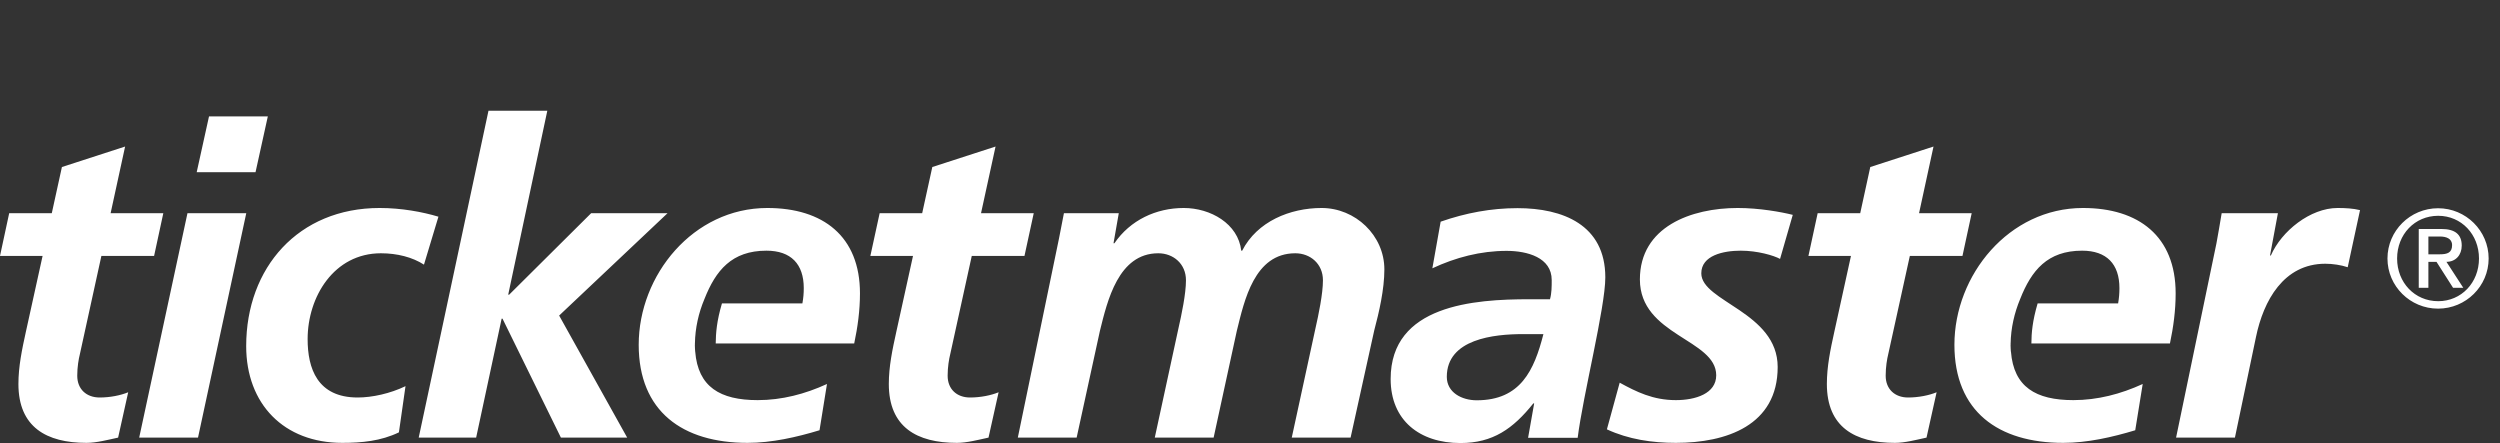 <svg width="158" height="28" viewBox="0 0 158 28" fill="none" xmlns="http://www.w3.org/2000/svg">
<rect x="0" y="0" width="158" height="28" fill="#333333" stroke="none"/>
<path fill-rule="evenodd" clip-rule="evenodd" d="M48.495 13.145C43.807 13.145 40.366 17.386 40.366 21.79C40.366 26.005 43.139 27.989 47.247 27.989C48.773 27.989 50.355 27.628 51.794 27.192L52.265 24.268C50.88 24.904 49.412 25.288 47.886 25.288C45.506 25.288 44.117 24.452 43.937 22.222H43.935C43.928 22.09 43.915 21.963 43.915 21.827C43.915 21.802 43.919 21.774 43.919 21.749C43.919 21.737 43.917 21.721 43.917 21.708H43.919C43.935 20.736 44.148 19.779 44.522 18.895C45.235 17.089 46.249 15.843 48.439 15.843C49.993 15.843 50.798 16.692 50.798 18.21C50.798 18.541 50.772 18.843 50.711 19.176H45.627C45.298 20.29 45.241 21.035 45.233 21.708H53.986C54.207 20.663 54.35 19.616 54.35 18.541C54.35 14.934 52.02 13.145 48.495 13.145ZM42.189 13.474H37.361L32.177 18.625H32.118L34.59 7H30.872L26.462 27.657H30.092L31.704 20.14H31.759L35.449 27.657H39.638L35.338 19.943L42.189 13.474ZM59.891 23.745C59.891 23.195 59.976 22.698 60.058 22.368L61.416 16.173H64.747L65.332 13.474H62.001L62.919 9.261L58.922 10.556L58.282 13.474H55.594L55.007 16.173H57.702L56.648 20.965C56.398 22.093 56.173 23.167 56.173 24.268C56.173 26.997 57.949 27.989 60.474 27.989C61.114 27.989 61.833 27.794 62.474 27.657L63.112 24.791C62.637 24.985 61.976 25.122 61.306 25.122C60.474 25.122 59.891 24.599 59.891 23.745ZM4.882 23.745C4.882 23.195 4.968 22.698 5.051 22.368L6.408 16.173H9.739L10.321 13.474H6.991L7.907 9.261L3.913 10.556L3.273 13.474H0.581L0 16.173H2.692L1.636 20.965C1.388 22.093 1.164 23.167 1.164 24.268C1.164 26.997 2.941 27.989 5.467 27.989C6.103 27.989 6.826 27.794 7.465 27.657L8.102 24.791C7.63 24.985 6.964 25.122 6.298 25.122C5.467 25.122 4.882 24.599 4.882 23.745ZM19.442 21.431C19.442 18.761 21.105 16.007 24.074 16.007C25.101 16.007 26.069 16.255 26.795 16.725L27.709 13.695C26.71 13.395 25.38 13.145 23.992 13.145C18.857 13.145 15.559 16.915 15.559 21.873C15.559 25.538 17.945 27.989 21.632 27.989C22.853 27.989 24.074 27.875 25.211 27.325L25.628 24.405C24.657 24.874 23.519 25.122 22.605 25.122C20.051 25.122 19.442 23.276 19.442 21.431ZM16.926 7.358H13.209L12.431 10.885H16.149L16.926 7.358ZM11.848 13.474L8.797 27.657H12.514L15.564 13.474H11.848ZM95.907 13.155C94.244 13.155 92.634 13.457 91.049 14.01L90.525 16.957C91.994 16.268 93.579 15.855 95.213 15.855C96.516 15.855 98.068 16.268 98.068 17.7C98.068 18.113 98.068 18.527 97.959 18.912H96.655C93.163 18.912 87.889 19.271 87.889 23.951C87.889 26.568 89.721 28 92.3 28C94.353 28 95.63 27.092 96.905 25.496H96.959L96.575 27.669H99.709C100.041 24.998 101.456 19.433 101.456 17.532C101.456 14.202 98.762 13.155 95.907 13.155ZM93.329 25.298C92.382 25.298 91.438 24.805 91.438 23.815C91.438 21.418 94.433 21.116 96.238 21.116H97.544C96.959 23.401 96.102 25.298 93.329 25.298ZM83.527 13.145C81.529 13.145 79.449 13.997 78.505 15.843H78.447C78.253 14.135 76.504 13.145 74.813 13.145C73.062 13.145 71.428 13.914 70.43 15.375H70.374L70.707 13.474H67.24C67.155 13.914 67.044 14.495 66.934 15.045L64.326 27.657H68.044L69.515 20.909C69.986 19.008 70.68 16.007 73.203 16.007C74.15 16.007 74.953 16.668 74.953 17.714C74.953 18.569 74.674 19.891 74.48 20.742L72.982 27.657H76.701L78.167 20.909C78.643 18.982 79.277 16.007 81.862 16.007C82.806 16.007 83.61 16.668 83.61 17.714C83.61 18.569 83.333 19.891 83.139 20.742L81.639 27.657H85.357L86.852 20.881C87.159 19.727 87.492 18.288 87.492 17.027C87.492 14.878 85.66 13.145 83.527 13.145ZM131.644 13.145C126.959 13.145 123.519 17.386 123.519 21.79C123.519 26.005 126.293 27.989 130.398 27.989C131.925 27.989 133.506 27.628 134.947 27.192L135.419 24.268C134.032 24.904 132.562 25.288 131.037 25.288C128.656 25.288 127.266 24.452 127.092 22.222H127.087C127.08 22.09 127.068 21.963 127.068 21.827C127.068 21.802 127.068 21.774 127.072 21.749C127.072 21.737 127.068 21.721 127.068 21.708H127.072C127.087 20.736 127.306 19.779 127.675 18.895C128.388 17.089 129.4 15.843 131.59 15.843C133.144 15.843 133.948 16.692 133.948 18.21C133.948 18.541 133.923 18.843 133.865 19.176H128.778C128.45 20.29 128.388 21.035 128.384 21.708H137.14C137.361 20.663 137.501 19.616 137.501 18.541C137.501 14.934 135.168 13.145 131.644 13.145ZM143.52 16.145H143.466L143.964 13.474H140.41C140.303 14.135 140.189 14.768 140.08 15.375L137.528 27.657H141.247L142.578 21.297C143.051 19.008 144.325 16.668 146.96 16.668C147.431 16.668 147.96 16.75 148.375 16.889L149.154 13.28C148.71 13.17 148.209 13.145 147.737 13.145C146.015 13.145 144.188 14.604 143.52 16.145ZM119.175 23.745C119.175 23.195 119.258 22.698 119.34 22.368L120.702 16.173H124.028L124.611 13.474H121.284L122.198 9.261L118.202 10.556L117.566 13.474H114.876L114.293 16.173H116.981L115.93 20.965C115.68 22.093 115.458 23.167 115.458 24.268C115.458 26.997 117.233 27.989 119.758 27.989C120.396 27.989 121.119 27.794 121.756 27.657L122.394 24.791C121.923 24.985 121.254 25.122 120.59 25.122C119.758 25.122 119.175 24.599 119.175 23.745ZM103.641 17.66C103.641 21.212 108.465 21.431 108.465 23.719C108.465 24.874 107.161 25.288 105.913 25.288C104.471 25.288 103.418 24.763 102.364 24.185L101.556 27.135C102.917 27.767 104.413 27.989 105.913 27.989C109.106 27.989 112.349 26.886 112.349 23.195C112.349 19.727 107.522 19.064 107.522 17.274C107.522 16.145 108.909 15.843 110.019 15.843C111.074 15.843 112.101 16.145 112.5 16.363L113.303 13.579C112.57 13.395 111.184 13.145 109.824 13.145C106.882 13.145 103.641 14.329 103.641 17.66ZM154.086 13.161C152.323 13.161 150.888 14.586 150.888 16.337C150.888 18.085 152.323 19.506 154.086 19.506C155.846 19.506 157.282 18.085 157.282 16.337C157.282 14.586 155.846 13.161 154.086 13.161ZM154.094 19.035C152.609 19.035 151.497 17.856 151.497 16.337C151.497 14.817 152.609 13.638 154.094 13.638C155.563 13.638 156.672 14.817 156.672 16.337C156.672 17.856 155.563 19.035 154.094 19.035ZM155.581 15.521C155.581 14.817 155.16 14.472 154.298 14.472H152.865V18.191H153.474V16.548H153.986L155.035 18.191H155.681L154.615 16.548C155.202 16.548 155.581 16.116 155.581 15.521ZM153.474 16.072V14.947H154.199C154.59 14.947 154.972 15.071 154.972 15.492C154.972 15.975 154.666 16.072 154.199 16.072H153.474Z" fill="white"/>
</svg>
